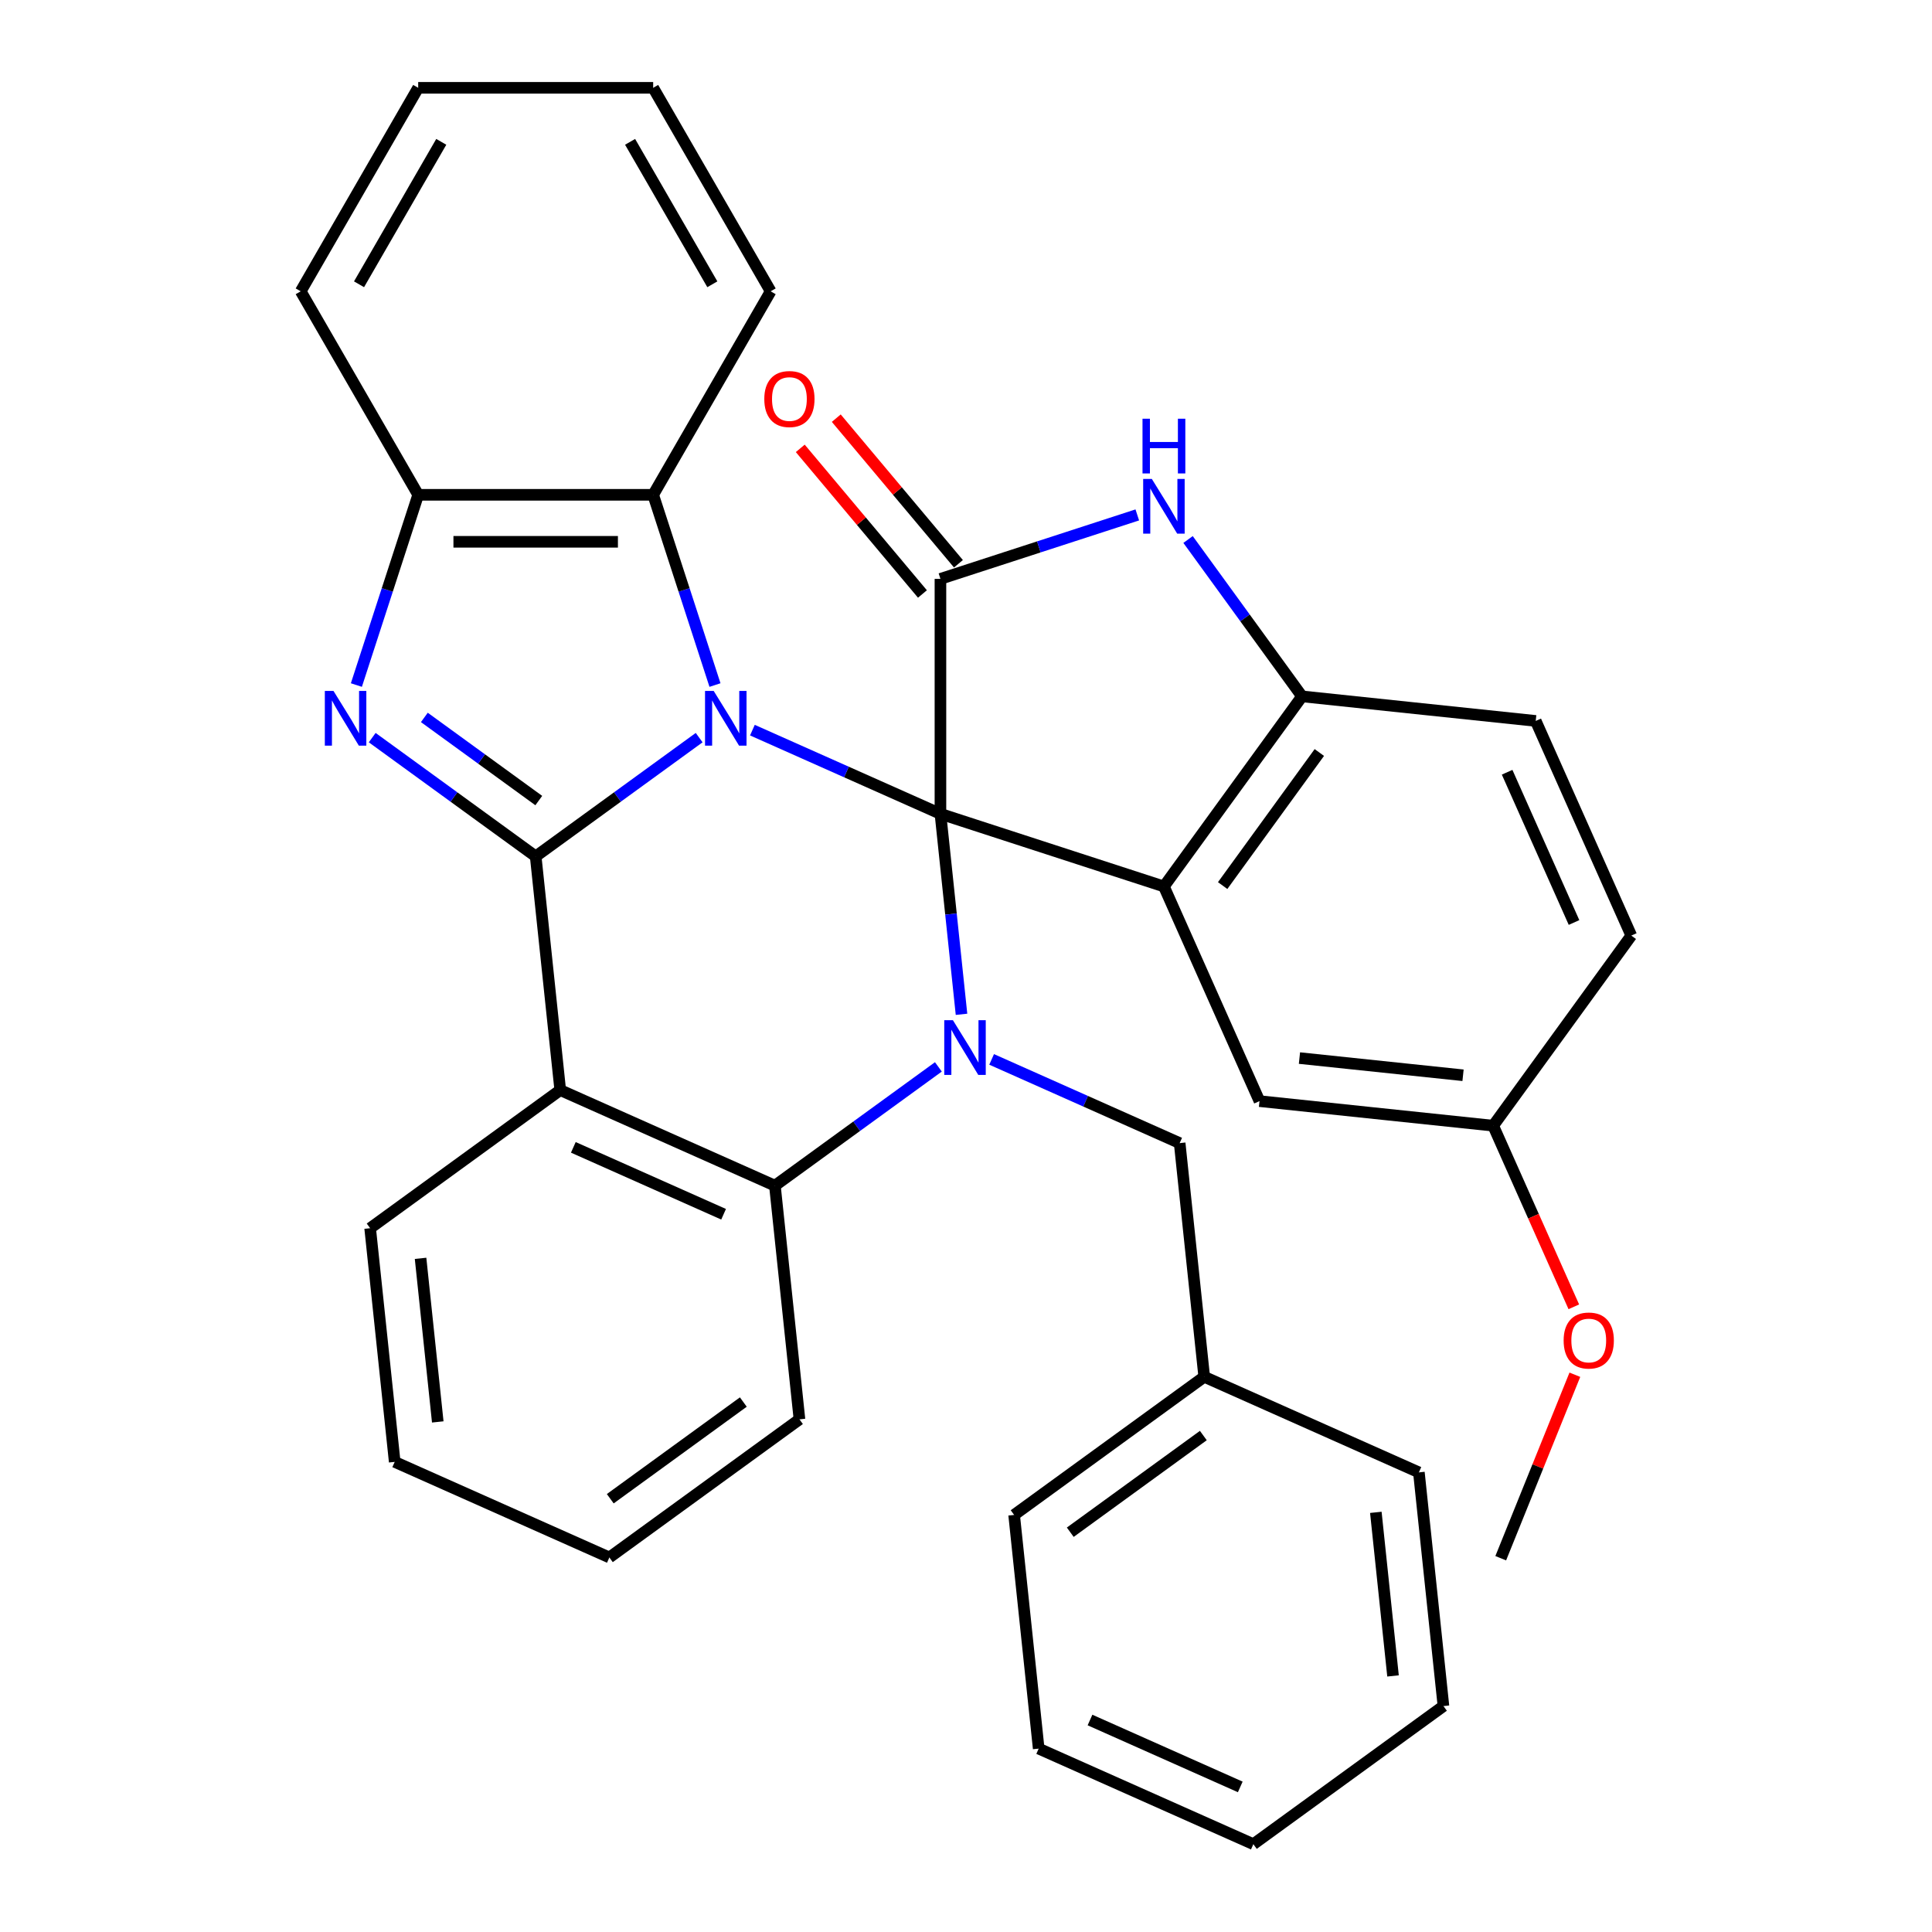 <?xml version='1.0' encoding='iso-8859-1'?>
<svg version='1.1' baseProfile='full'
              xmlns='http://www.w3.org/2000/svg'
                      xmlns:rdkit='http://www.rdkit.org/xml'
                      xmlns:xlink='http://www.w3.org/1999/xlink'
                  xml:space='preserve'
width='1000px' height='1000px' viewBox='0 0 1000 1000'>
<!-- END OF HEADER -->
<rect style='opacity:1.0;fill:#FFFFFF;stroke:none' width='1000' height='1000' x='0' y='0'> </rect>
<path class='bond-0' d='M 486.771,421.25 L 438.107,399.584' style='fill:none;fill-rule:evenodd;stroke:#000000;stroke-width:6px;stroke-linecap:butt;stroke-linejoin:miter;stroke-opacity:1' />
<path class='bond-0' d='M 438.107,399.584 L 389.444,377.917' style='fill:none;fill-rule:evenodd;stroke:#0000FF;stroke-width:6px;stroke-linecap:butt;stroke-linejoin:miter;stroke-opacity:1' />
<path class='bond-2' d='M 486.771,421.25 L 492.224,473.128' style='fill:none;fill-rule:evenodd;stroke:#000000;stroke-width:6px;stroke-linecap:butt;stroke-linejoin:miter;stroke-opacity:1' />
<path class='bond-2' d='M 492.224,473.128 L 497.676,525.006' style='fill:none;fill-rule:evenodd;stroke:#0000FF;stroke-width:6px;stroke-linecap:butt;stroke-linejoin:miter;stroke-opacity:1' />
<path class='bond-3' d='M 486.771,421.25 L 602.441,458.834' style='fill:none;fill-rule:evenodd;stroke:#000000;stroke-width:6px;stroke-linecap:butt;stroke-linejoin:miter;stroke-opacity:1' />
<path class='bond-5' d='M 486.771,421.25 L 486.771,299.627' style='fill:none;fill-rule:evenodd;stroke:#000000;stroke-width:6px;stroke-linecap:butt;stroke-linejoin:miter;stroke-opacity:1' />
<path class='bond-1' d='M 361.883,381.794 L 319.575,412.532' style='fill:none;fill-rule:evenodd;stroke:#0000FF;stroke-width:6px;stroke-linecap:butt;stroke-linejoin:miter;stroke-opacity:1' />
<path class='bond-1' d='M 319.575,412.532 L 277.268,443.27' style='fill:none;fill-rule:evenodd;stroke:#000000;stroke-width:6px;stroke-linecap:butt;stroke-linejoin:miter;stroke-opacity:1' />
<path class='bond-10' d='M 370.074,354.581 L 354.077,305.346' style='fill:none;fill-rule:evenodd;stroke:#0000FF;stroke-width:6px;stroke-linecap:butt;stroke-linejoin:miter;stroke-opacity:1' />
<path class='bond-10' d='M 354.077,305.346 L 338.08,256.112' style='fill:none;fill-rule:evenodd;stroke:#000000;stroke-width:6px;stroke-linecap:butt;stroke-linejoin:miter;stroke-opacity:1' />
<path class='bond-4' d='M 277.268,443.27 L 234.961,412.532' style='fill:none;fill-rule:evenodd;stroke:#000000;stroke-width:6px;stroke-linecap:butt;stroke-linejoin:miter;stroke-opacity:1' />
<path class='bond-4' d='M 234.961,412.532 L 192.654,381.794' style='fill:none;fill-rule:evenodd;stroke:#0000FF;stroke-width:6px;stroke-linecap:butt;stroke-linejoin:miter;stroke-opacity:1' />
<path class='bond-4' d='M 278.874,414.37 L 249.259,392.853' style='fill:none;fill-rule:evenodd;stroke:#000000;stroke-width:6px;stroke-linecap:butt;stroke-linejoin:miter;stroke-opacity:1' />
<path class='bond-4' d='M 249.259,392.853 L 219.644,371.336' style='fill:none;fill-rule:evenodd;stroke:#0000FF;stroke-width:6px;stroke-linecap:butt;stroke-linejoin:miter;stroke-opacity:1' />
<path class='bond-35' d='M 277.268,443.27 L 289.981,564.227' style='fill:none;fill-rule:evenodd;stroke:#000000;stroke-width:6px;stroke-linecap:butt;stroke-linejoin:miter;stroke-opacity:1' />
<path class='bond-7' d='M 485.704,552.219 L 443.396,582.957' style='fill:none;fill-rule:evenodd;stroke:#0000FF;stroke-width:6px;stroke-linecap:butt;stroke-linejoin:miter;stroke-opacity:1' />
<path class='bond-7' d='M 443.396,582.957 L 401.089,613.695' style='fill:none;fill-rule:evenodd;stroke:#000000;stroke-width:6px;stroke-linecap:butt;stroke-linejoin:miter;stroke-opacity:1' />
<path class='bond-12' d='M 513.265,548.343 L 561.929,570.009' style='fill:none;fill-rule:evenodd;stroke:#0000FF;stroke-width:6px;stroke-linecap:butt;stroke-linejoin:miter;stroke-opacity:1' />
<path class='bond-12' d='M 561.929,570.009 L 610.592,591.676' style='fill:none;fill-rule:evenodd;stroke:#000000;stroke-width:6px;stroke-linecap:butt;stroke-linejoin:miter;stroke-opacity:1' />
<path class='bond-9' d='M 602.441,458.834 L 673.93,360.439' style='fill:none;fill-rule:evenodd;stroke:#000000;stroke-width:6px;stroke-linecap:butt;stroke-linejoin:miter;stroke-opacity:1' />
<path class='bond-9' d='M 632.844,458.372 L 682.885,389.496' style='fill:none;fill-rule:evenodd;stroke:#000000;stroke-width:6px;stroke-linecap:butt;stroke-linejoin:miter;stroke-opacity:1' />
<path class='bond-13' d='M 602.441,458.834 L 651.91,569.942' style='fill:none;fill-rule:evenodd;stroke:#000000;stroke-width:6px;stroke-linecap:butt;stroke-linejoin:miter;stroke-opacity:1' />
<path class='bond-36' d='M 184.462,354.581 L 200.459,305.346' style='fill:none;fill-rule:evenodd;stroke:#0000FF;stroke-width:6px;stroke-linecap:butt;stroke-linejoin:miter;stroke-opacity:1' />
<path class='bond-36' d='M 200.459,305.346 L 216.457,256.112' style='fill:none;fill-rule:evenodd;stroke:#000000;stroke-width:6px;stroke-linecap:butt;stroke-linejoin:miter;stroke-opacity:1' />
<path class='bond-8' d='M 486.771,299.627 L 537.716,283.074' style='fill:none;fill-rule:evenodd;stroke:#000000;stroke-width:6px;stroke-linecap:butt;stroke-linejoin:miter;stroke-opacity:1' />
<path class='bond-8' d='M 537.716,283.074 L 588.661,266.521' style='fill:none;fill-rule:evenodd;stroke:#0000FF;stroke-width:6px;stroke-linecap:butt;stroke-linejoin:miter;stroke-opacity:1' />
<path class='bond-14' d='M 496.088,291.81 L 464.47,254.124' style='fill:none;fill-rule:evenodd;stroke:#000000;stroke-width:6px;stroke-linecap:butt;stroke-linejoin:miter;stroke-opacity:1' />
<path class='bond-14' d='M 464.47,254.124 L 432.851,216.438' style='fill:none;fill-rule:evenodd;stroke:#FF0000;stroke-width:6px;stroke-linecap:butt;stroke-linejoin:miter;stroke-opacity:1' />
<path class='bond-14' d='M 477.454,307.445 L 445.835,269.759' style='fill:none;fill-rule:evenodd;stroke:#000000;stroke-width:6px;stroke-linecap:butt;stroke-linejoin:miter;stroke-opacity:1' />
<path class='bond-14' d='M 445.835,269.759 L 414.216,232.073' style='fill:none;fill-rule:evenodd;stroke:#FF0000;stroke-width:6px;stroke-linecap:butt;stroke-linejoin:miter;stroke-opacity:1' />
<path class='bond-6' d='M 289.981,564.227 L 401.089,613.695' style='fill:none;fill-rule:evenodd;stroke:#000000;stroke-width:6px;stroke-linecap:butt;stroke-linejoin:miter;stroke-opacity:1' />
<path class='bond-6' d='M 296.754,593.869 L 374.529,628.497' style='fill:none;fill-rule:evenodd;stroke:#000000;stroke-width:6px;stroke-linecap:butt;stroke-linejoin:miter;stroke-opacity:1' />
<path class='bond-17' d='M 289.981,564.227 L 191.586,635.715' style='fill:none;fill-rule:evenodd;stroke:#000000;stroke-width:6px;stroke-linecap:butt;stroke-linejoin:miter;stroke-opacity:1' />
<path class='bond-20' d='M 401.089,613.695 L 413.802,734.652' style='fill:none;fill-rule:evenodd;stroke:#000000;stroke-width:6px;stroke-linecap:butt;stroke-linejoin:miter;stroke-opacity:1' />
<path class='bond-34' d='M 614.938,279.244 L 644.434,319.842' style='fill:none;fill-rule:evenodd;stroke:#0000FF;stroke-width:6px;stroke-linecap:butt;stroke-linejoin:miter;stroke-opacity:1' />
<path class='bond-34' d='M 644.434,319.842 L 673.93,360.439' style='fill:none;fill-rule:evenodd;stroke:#000000;stroke-width:6px;stroke-linecap:butt;stroke-linejoin:miter;stroke-opacity:1' />
<path class='bond-15' d='M 673.93,360.439 L 794.886,373.152' style='fill:none;fill-rule:evenodd;stroke:#000000;stroke-width:6px;stroke-linecap:butt;stroke-linejoin:miter;stroke-opacity:1' />
<path class='bond-11' d='M 338.08,256.112 L 216.457,256.112' style='fill:none;fill-rule:evenodd;stroke:#000000;stroke-width:6px;stroke-linecap:butt;stroke-linejoin:miter;stroke-opacity:1' />
<path class='bond-11' d='M 319.836,280.436 L 234.7,280.436' style='fill:none;fill-rule:evenodd;stroke:#000000;stroke-width:6px;stroke-linecap:butt;stroke-linejoin:miter;stroke-opacity:1' />
<path class='bond-21' d='M 338.08,256.112 L 398.891,150.783' style='fill:none;fill-rule:evenodd;stroke:#000000;stroke-width:6px;stroke-linecap:butt;stroke-linejoin:miter;stroke-opacity:1' />
<path class='bond-23' d='M 216.457,256.112 L 155.645,150.783' style='fill:none;fill-rule:evenodd;stroke:#000000;stroke-width:6px;stroke-linecap:butt;stroke-linejoin:miter;stroke-opacity:1' />
<path class='bond-18' d='M 610.592,591.676 L 623.305,712.632' style='fill:none;fill-rule:evenodd;stroke:#000000;stroke-width:6px;stroke-linecap:butt;stroke-linejoin:miter;stroke-opacity:1' />
<path class='bond-16' d='M 651.91,569.942 L 772.867,582.655' style='fill:none;fill-rule:evenodd;stroke:#000000;stroke-width:6px;stroke-linecap:butt;stroke-linejoin:miter;stroke-opacity:1' />
<path class='bond-16' d='M 672.596,547.658 L 757.266,556.557' style='fill:none;fill-rule:evenodd;stroke:#000000;stroke-width:6px;stroke-linecap:butt;stroke-linejoin:miter;stroke-opacity:1' />
<path class='bond-37' d='M 794.886,373.152 L 844.355,484.26' style='fill:none;fill-rule:evenodd;stroke:#000000;stroke-width:6px;stroke-linecap:butt;stroke-linejoin:miter;stroke-opacity:1' />
<path class='bond-37' d='M 780.085,399.712 L 814.713,477.488' style='fill:none;fill-rule:evenodd;stroke:#000000;stroke-width:6px;stroke-linecap:butt;stroke-linejoin:miter;stroke-opacity:1' />
<path class='bond-19' d='M 772.867,582.655 L 844.355,484.26' style='fill:none;fill-rule:evenodd;stroke:#000000;stroke-width:6px;stroke-linecap:butt;stroke-linejoin:miter;stroke-opacity:1' />
<path class='bond-22' d='M 772.867,582.655 L 793.736,629.529' style='fill:none;fill-rule:evenodd;stroke:#000000;stroke-width:6px;stroke-linecap:butt;stroke-linejoin:miter;stroke-opacity:1' />
<path class='bond-22' d='M 793.736,629.529 L 814.606,676.403' style='fill:none;fill-rule:evenodd;stroke:#FF0000;stroke-width:6px;stroke-linecap:butt;stroke-linejoin:miter;stroke-opacity:1' />
<path class='bond-38' d='M 191.586,635.715 L 204.299,756.671' style='fill:none;fill-rule:evenodd;stroke:#000000;stroke-width:6px;stroke-linecap:butt;stroke-linejoin:miter;stroke-opacity:1' />
<path class='bond-38' d='M 217.684,651.316 L 226.584,735.985' style='fill:none;fill-rule:evenodd;stroke:#000000;stroke-width:6px;stroke-linecap:butt;stroke-linejoin:miter;stroke-opacity:1' />
<path class='bond-24' d='M 623.305,712.632 L 524.91,784.12' style='fill:none;fill-rule:evenodd;stroke:#000000;stroke-width:6px;stroke-linecap:butt;stroke-linejoin:miter;stroke-opacity:1' />
<path class='bond-24' d='M 622.844,743.034 L 553.967,793.076' style='fill:none;fill-rule:evenodd;stroke:#000000;stroke-width:6px;stroke-linecap:butt;stroke-linejoin:miter;stroke-opacity:1' />
<path class='bond-25' d='M 623.305,712.632 L 734.413,762.101' style='fill:none;fill-rule:evenodd;stroke:#000000;stroke-width:6px;stroke-linecap:butt;stroke-linejoin:miter;stroke-opacity:1' />
<path class='bond-28' d='M 413.802,734.652 L 315.407,806.14' style='fill:none;fill-rule:evenodd;stroke:#000000;stroke-width:6px;stroke-linecap:butt;stroke-linejoin:miter;stroke-opacity:1' />
<path class='bond-28' d='M 384.745,725.696 L 315.869,775.738' style='fill:none;fill-rule:evenodd;stroke:#000000;stroke-width:6px;stroke-linecap:butt;stroke-linejoin:miter;stroke-opacity:1' />
<path class='bond-29' d='M 398.891,150.783 L 338.08,45.455' style='fill:none;fill-rule:evenodd;stroke:#000000;stroke-width:6px;stroke-linecap:butt;stroke-linejoin:miter;stroke-opacity:1' />
<path class='bond-29' d='M 368.704,147.146 L 326.136,73.416' style='fill:none;fill-rule:evenodd;stroke:#000000;stroke-width:6px;stroke-linecap:butt;stroke-linejoin:miter;stroke-opacity:1' />
<path class='bond-26' d='M 815.144,711.564 L 795.962,759.048' style='fill:none;fill-rule:evenodd;stroke:#FF0000;stroke-width:6px;stroke-linecap:butt;stroke-linejoin:miter;stroke-opacity:1' />
<path class='bond-26' d='M 795.962,759.048 L 776.78,806.532' style='fill:none;fill-rule:evenodd;stroke:#000000;stroke-width:6px;stroke-linecap:butt;stroke-linejoin:miter;stroke-opacity:1' />
<path class='bond-39' d='M 155.645,150.783 L 216.457,45.455' style='fill:none;fill-rule:evenodd;stroke:#000000;stroke-width:6px;stroke-linecap:butt;stroke-linejoin:miter;stroke-opacity:1' />
<path class='bond-39' d='M 185.833,147.146 L 228.401,73.416' style='fill:none;fill-rule:evenodd;stroke:#000000;stroke-width:6px;stroke-linecap:butt;stroke-linejoin:miter;stroke-opacity:1' />
<path class='bond-31' d='M 524.91,784.12 L 537.623,905.077' style='fill:none;fill-rule:evenodd;stroke:#000000;stroke-width:6px;stroke-linecap:butt;stroke-linejoin:miter;stroke-opacity:1' />
<path class='bond-32' d='M 734.413,762.101 L 747.126,883.057' style='fill:none;fill-rule:evenodd;stroke:#000000;stroke-width:6px;stroke-linecap:butt;stroke-linejoin:miter;stroke-opacity:1' />
<path class='bond-32' d='M 712.129,782.787 L 721.028,867.456' style='fill:none;fill-rule:evenodd;stroke:#000000;stroke-width:6px;stroke-linecap:butt;stroke-linejoin:miter;stroke-opacity:1' />
<path class='bond-27' d='M 204.299,756.671 L 315.407,806.14' style='fill:none;fill-rule:evenodd;stroke:#000000;stroke-width:6px;stroke-linecap:butt;stroke-linejoin:miter;stroke-opacity:1' />
<path class='bond-30' d='M 338.08,45.455 L 216.457,45.455' style='fill:none;fill-rule:evenodd;stroke:#000000;stroke-width:6px;stroke-linecap:butt;stroke-linejoin:miter;stroke-opacity:1' />
<path class='bond-40' d='M 537.623,905.077 L 648.731,954.545' style='fill:none;fill-rule:evenodd;stroke:#000000;stroke-width:6px;stroke-linecap:butt;stroke-linejoin:miter;stroke-opacity:1' />
<path class='bond-40' d='M 564.183,890.276 L 641.959,924.904' style='fill:none;fill-rule:evenodd;stroke:#000000;stroke-width:6px;stroke-linecap:butt;stroke-linejoin:miter;stroke-opacity:1' />
<path class='bond-33' d='M 747.126,883.057 L 648.731,954.545' style='fill:none;fill-rule:evenodd;stroke:#000000;stroke-width:6px;stroke-linecap:butt;stroke-linejoin:miter;stroke-opacity:1' />
<path  class='atom-1' d='M 369.403 357.622
L 378.683 372.622
Q 379.603 374.102, 381.083 376.782
Q 382.563 379.462, 382.643 379.622
L 382.643 357.622
L 386.403 357.622
L 386.403 385.942
L 382.523 385.942
L 372.563 369.542
Q 371.403 367.622, 370.163 365.422
Q 368.963 363.222, 368.603 362.542
L 368.603 385.942
L 364.923 385.942
L 364.923 357.622
L 369.403 357.622
' fill='#0000FF'/>
<path  class='atom-3' d='M 493.224 528.047
L 502.504 543.047
Q 503.424 544.527, 504.904 547.207
Q 506.384 549.887, 506.464 550.047
L 506.464 528.047
L 510.224 528.047
L 510.224 556.367
L 506.344 556.367
L 496.384 539.967
Q 495.224 538.047, 493.984 535.847
Q 492.784 533.647, 492.424 532.967
L 492.424 556.367
L 488.744 556.367
L 488.744 528.047
L 493.224 528.047
' fill='#0000FF'/>
<path  class='atom-5' d='M 172.613 357.622
L 181.893 372.622
Q 182.813 374.102, 184.293 376.782
Q 185.773 379.462, 185.853 379.622
L 185.853 357.622
L 189.613 357.622
L 189.613 385.942
L 185.733 385.942
L 175.773 369.542
Q 174.613 367.622, 173.373 365.422
Q 172.173 363.222, 171.813 362.542
L 171.813 385.942
L 168.133 385.942
L 168.133 357.622
L 172.613 357.622
' fill='#0000FF'/>
<path  class='atom-9' d='M 596.181 247.884
L 605.461 262.884
Q 606.381 264.364, 607.861 267.044
Q 609.341 269.724, 609.421 269.884
L 609.421 247.884
L 613.181 247.884
L 613.181 276.204
L 609.301 276.204
L 599.341 259.804
Q 598.181 257.884, 596.941 255.684
Q 595.741 253.484, 595.381 252.804
L 595.381 276.204
L 591.701 276.204
L 591.701 247.884
L 596.181 247.884
' fill='#0000FF'/>
<path  class='atom-9' d='M 591.361 216.732
L 595.201 216.732
L 595.201 228.772
L 609.681 228.772
L 609.681 216.732
L 613.521 216.732
L 613.521 245.052
L 609.681 245.052
L 609.681 231.972
L 595.201 231.972
L 595.201 245.052
L 591.361 245.052
L 591.361 216.732
' fill='#0000FF'/>
<path  class='atom-15' d='M 395.599 206.535
Q 395.599 199.735, 398.959 195.935
Q 402.319 192.135, 408.599 192.135
Q 414.879 192.135, 418.239 195.935
Q 421.599 199.735, 421.599 206.535
Q 421.599 213.415, 418.199 217.335
Q 414.799 221.215, 408.599 221.215
Q 402.359 221.215, 398.959 217.335
Q 395.599 213.455, 395.599 206.535
M 408.599 218.015
Q 412.919 218.015, 415.239 215.135
Q 417.599 212.215, 417.599 206.535
Q 417.599 200.975, 415.239 198.175
Q 412.919 195.335, 408.599 195.335
Q 404.279 195.335, 401.919 198.135
Q 399.599 200.935, 399.599 206.535
Q 399.599 212.255, 401.919 215.135
Q 404.279 218.015, 408.599 218.015
' fill='#FF0000'/>
<path  class='atom-23' d='M 809.335 693.843
Q 809.335 687.043, 812.695 683.243
Q 816.055 679.443, 822.335 679.443
Q 828.615 679.443, 831.975 683.243
Q 835.335 687.043, 835.335 693.843
Q 835.335 700.723, 831.935 704.643
Q 828.535 708.523, 822.335 708.523
Q 816.095 708.523, 812.695 704.643
Q 809.335 700.763, 809.335 693.843
M 822.335 705.323
Q 826.655 705.323, 828.975 702.443
Q 831.335 699.523, 831.335 693.843
Q 831.335 688.283, 828.975 685.483
Q 826.655 682.643, 822.335 682.643
Q 818.015 682.643, 815.655 685.443
Q 813.335 688.243, 813.335 693.843
Q 813.335 699.563, 815.655 702.443
Q 818.015 705.323, 822.335 705.323
' fill='#FF0000'/>
</svg>
